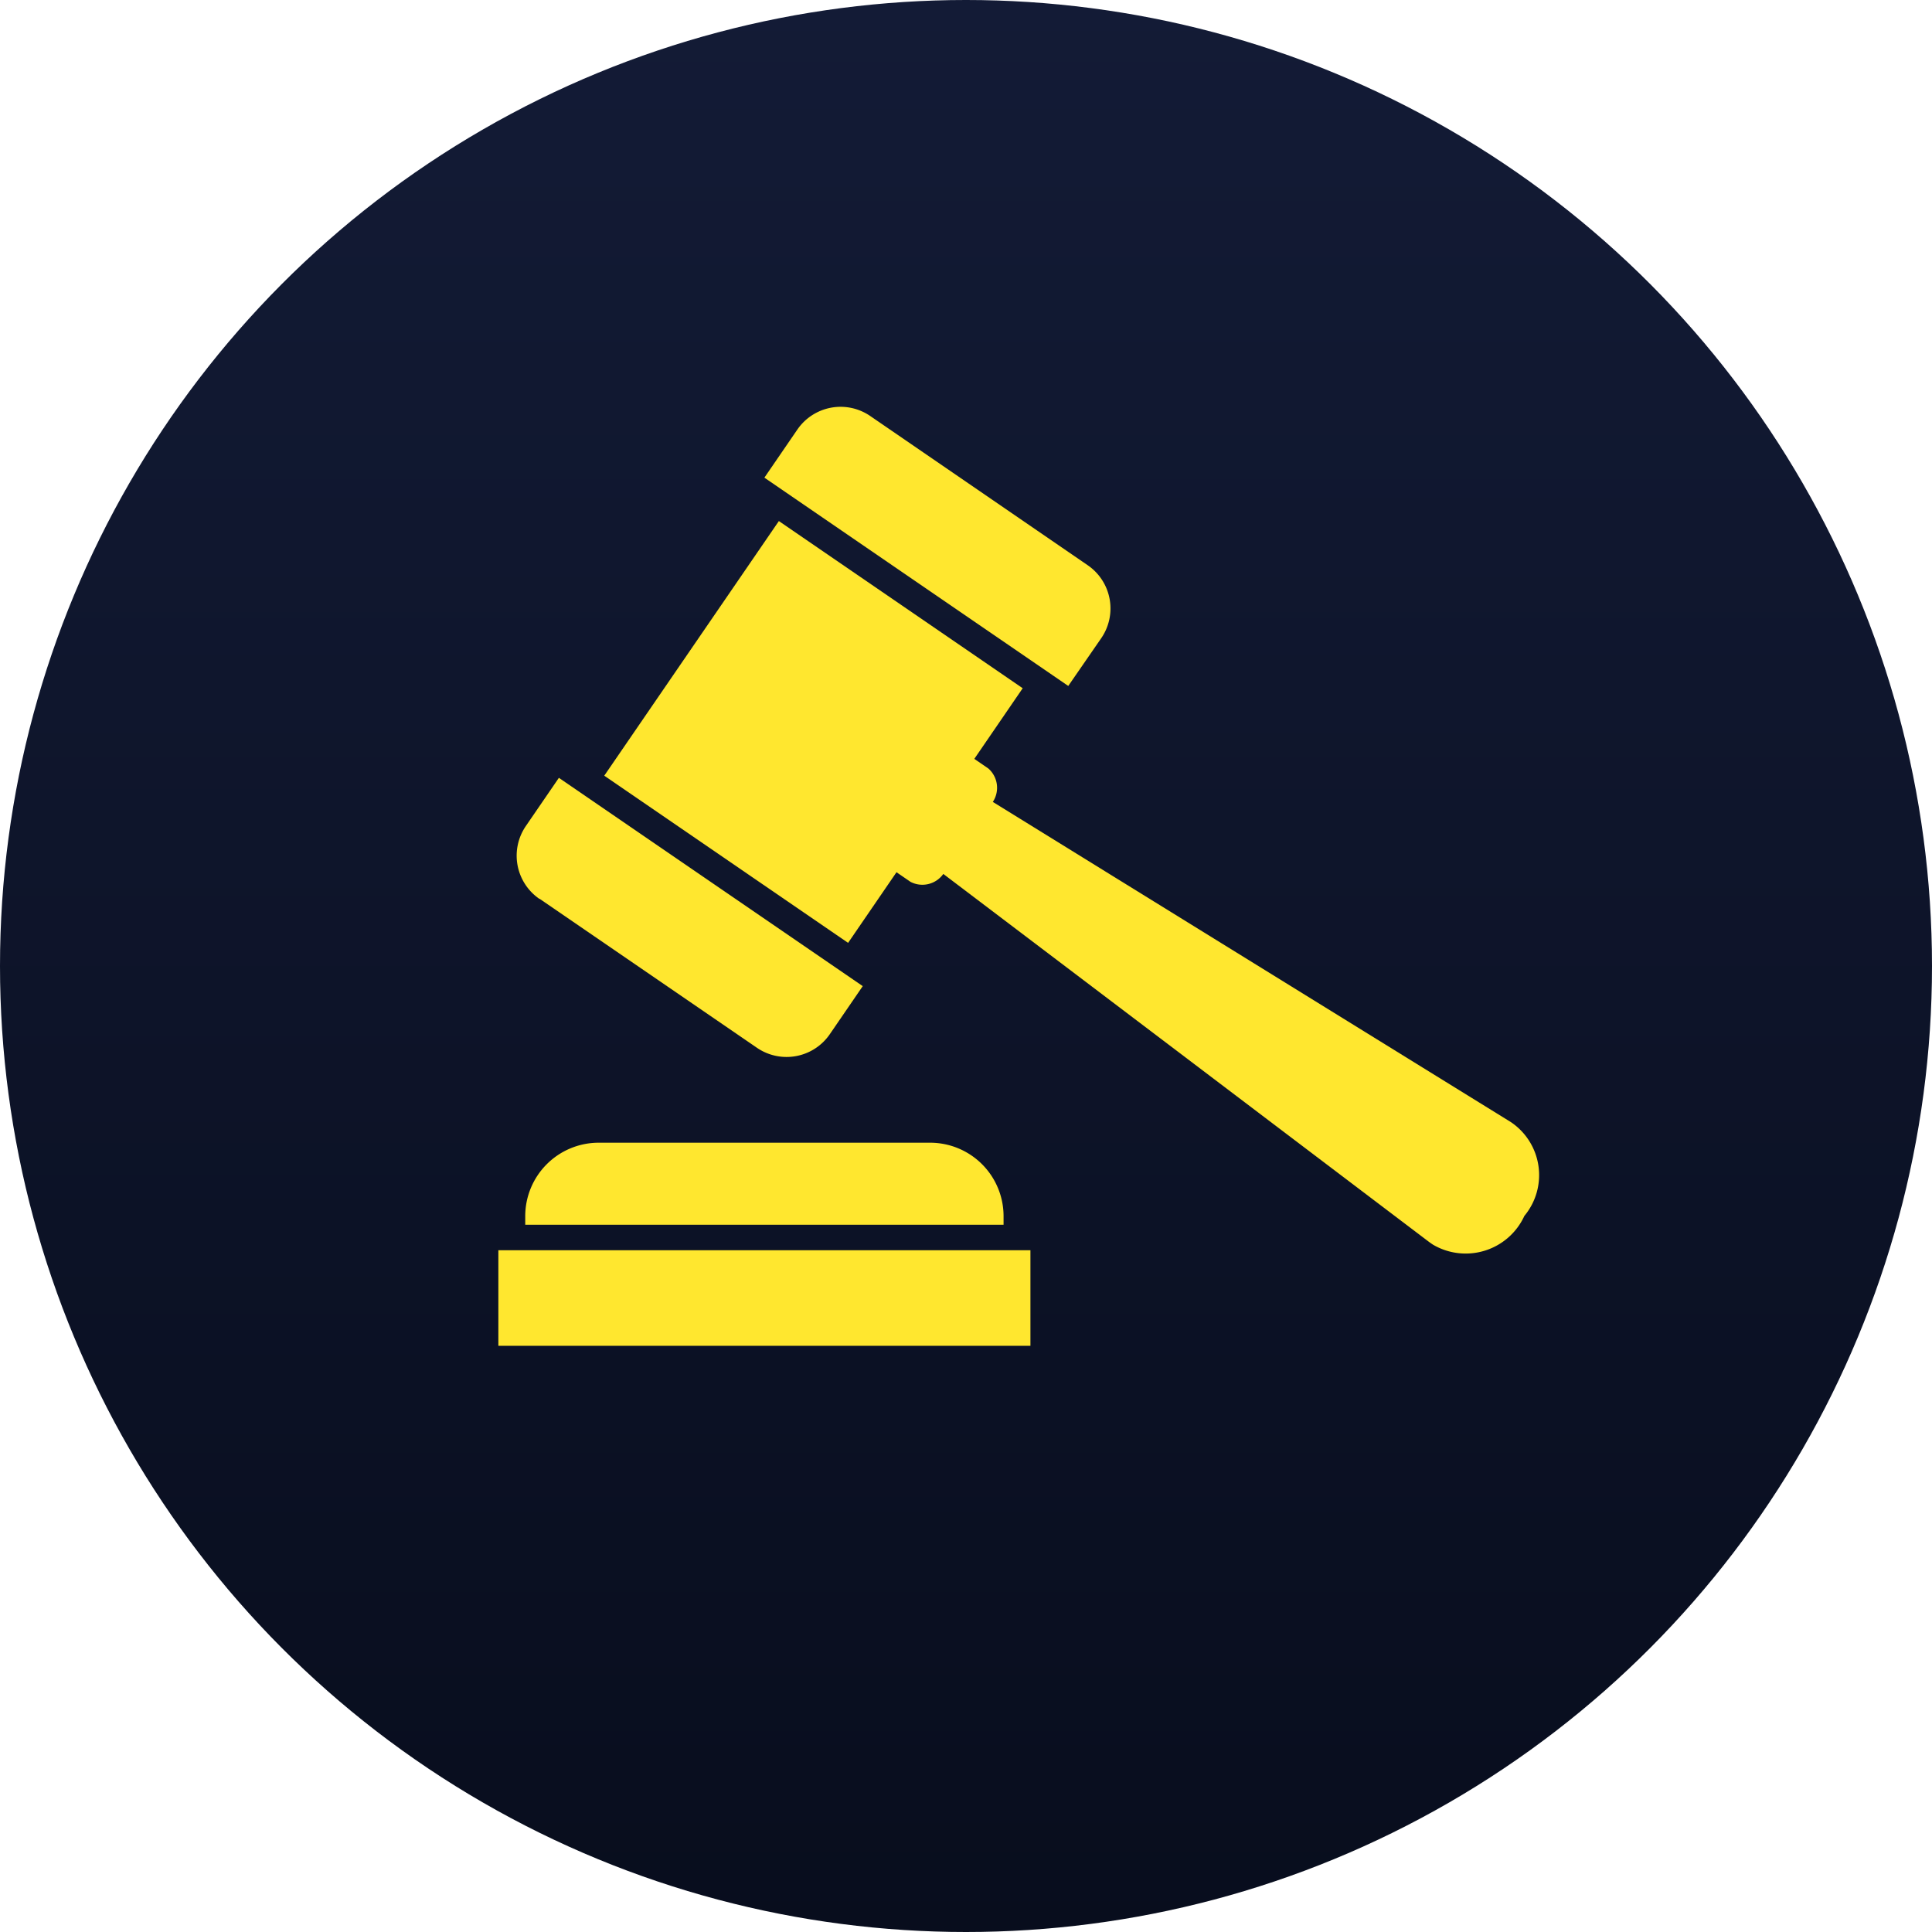 <svg xmlns="http://www.w3.org/2000/svg" xmlns:xlink="http://www.w3.org/1999/xlink" width="43" height="43" viewBox="0 0 43 43">
  <defs>
    <linearGradient id="linear-gradient" x1="0.5" x2="0.5" y2="1" gradientUnits="objectBoundingBox">
      <stop offset="0" stop-color="#131b36"/>
      <stop offset="1" stop-color="#080d1d"/>
    </linearGradient>
    <clipPath id="clip-path">
      <rect id="Rectangle_6520" data-name="Rectangle 6520" width="23.155" height="20.893" fill="#ffe72f"/>
    </clipPath>
  </defs>
  <g id="Group_8689" data-name="Group 8689" transform="translate(20224 5427)">
    <g id="Group_8682" data-name="Group 8682" transform="translate(-21458 -8014)">
      <g id="Group_4419" data-name="Group 4419">
        <circle id="Ellipse_398" data-name="Ellipse 398" cx="21.5" cy="21.5" r="21.5" transform="translate(1234 2587)" fill="url(#linear-gradient)"/>
      </g>
    </g>
    <g id="Group_8683" data-name="Group 8683" transform="translate(-20212.908 -5417.94)">
      <g id="Group_8684" data-name="Group 8684" clip-path="url(#clip-path)">
        <path id="Path_136724" data-name="Path 136724" d="M21.619,593.6v.191H32.265V593.6a1.635,1.635,0,0,0-1.635-1.635H23.254a1.635,1.635,0,0,0-1.635,1.635" transform="translate(-21.021 -575.592)" fill="#ffe72f"/>
        <rect id="Rectangle_6519" data-name="Rectangle 6519" width="11.842" height="2.127" transform="translate(0 18.766)" fill="#ffe72f"/>
        <path id="Path_136725" data-name="Path 136725" d="M221.516,5.144a1.167,1.167,0,0,0-.3-1.623L216.376.2a1.167,1.167,0,0,0-1.623.3l-.734,1.071,6.763,4.636Z" transform="translate(-208.098 0)" fill="#ffe72f"/>
        <path id="Path_136726" data-name="Path 136726" d="M15.281,300.864l4.837,3.316a1.167,1.167,0,0,0,1.623-.3l.734-1.071-6.763-4.636-.734,1.071a1.167,1.167,0,0,0,.3,1.623" transform="translate(-14.365 -289.921)" fill="#ffe72f"/>
        <path id="Path_136727" data-name="Path 136727" d="M105.447,105.1,93.922,97.977a.571.571,0,0,0-.1-.744l-.312-.214,1.077-1.572-5.427-3.721-3.886,5.667,5.427,3.721,1.077-1.572.312.214a.571.571,0,0,0,.73-.176l10.8,8.182c.032.024.068.049.1.07a1.437,1.437,0,0,0,2.032-.64,1.421,1.421,0,0,0-.308-2.094" transform="translate(-82.917 -89.189)" fill="#ffe72f"/>
      </g>
    </g>
  </g>
</svg>
